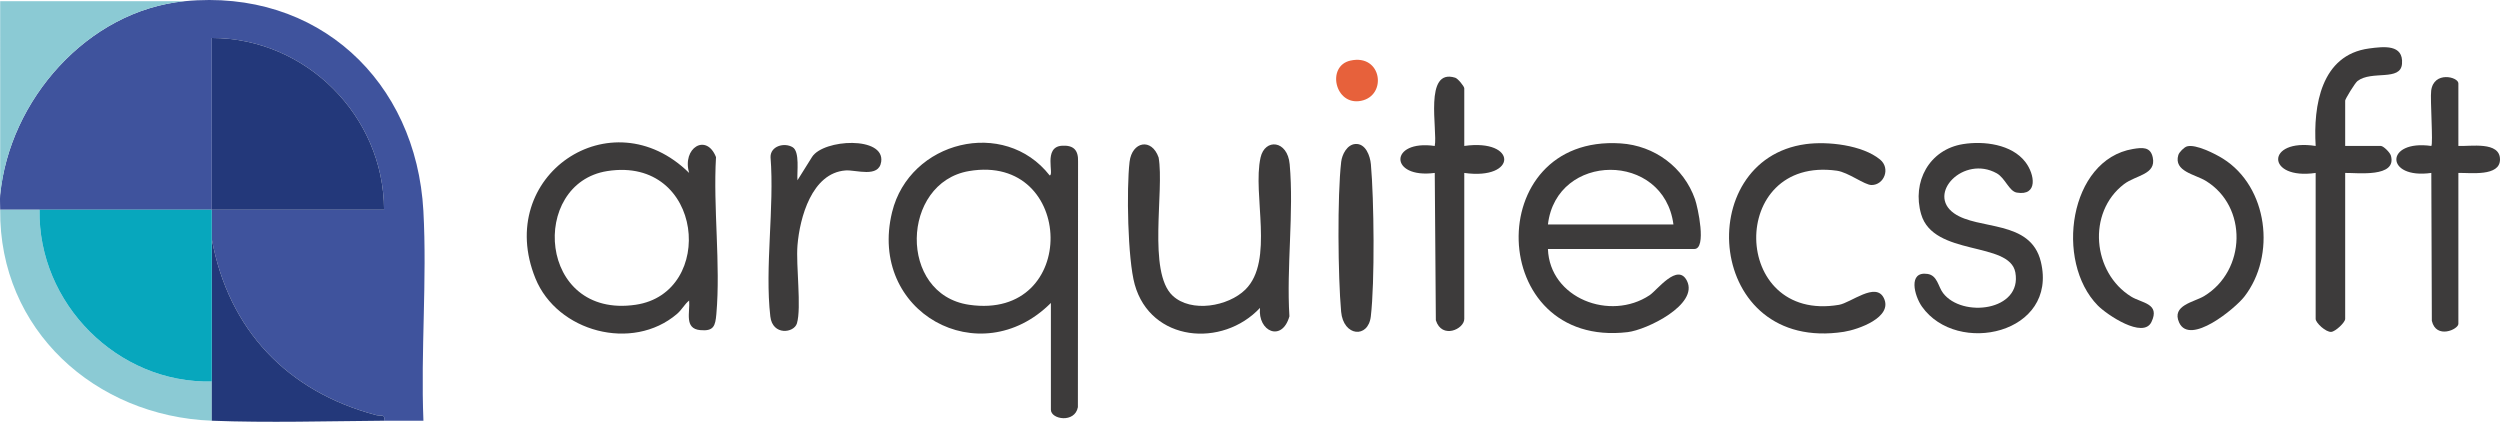 <?xml version="1.0" encoding="UTF-8"?><svg id="b" xmlns="http://www.w3.org/2000/svg" width="3734.082" height="630" viewBox="0 0 3734.082 630"><defs><style>.d{fill:#8bcad4;}.e{fill:#e7613b;}.f{fill:#23387a;}.g{fill:#3f539d;}.h{fill:#3d3b3b;}.i{fill:#07a7bd;}</style></defs><g id="c"><path class="g" d="M275.928,1.791c198.48-19.273,345.859,119.102,356.467,313.342,5.609,102.701-4.12,210.117.057,313.286-19.562.081-39.262-.167-58.824-.019,2.191-10.619-5.266-6.677-11.64-8.362-132.669-35.075-220.492-127.192-245.632-262.802,0-14.621-.018-29.351,0-43.973,85.707-.103,171.582.063,257.289.017-.523-140.237-116.507-256.38-257.306-256.541-.048,85.452.122,171.072.017,256.524-85.699.103-171.572,0-257.271,0H.281c.072-7.162-.666-15.028,0-21.986C13.813,149.863,130.285,15.934,275.928,1.791Z"/><path class="h" d="M1569.636,452.51c-106.094,106.007-273.768,13.903-237.176-135.701,26.024-106.399,167.524-141.428,235.338-54.81,7.287-.29-10.147-42.561,18.353-44.325,17.636-1.091,24.701,6.768,24.063,23.977l-.244,366.501c-4.508,24.181-40.334,18.482-40.334,3.758v-159.4ZM1447.389,255.504c-101.854,17.308-106.4,184.139.084,199.716,165.388,24.194,159.112-226.769-.084-199.716Z"/><path class="h" d="M1029.329,258.297c-10.973-37.332,25.79-60.051,40.121-23.61-4.422,75.62,7.056,159.931.517,234.485-1.554,17.722-3.931,25.819-24.126,23.914-24.247-2.287-14.983-26.482-16.512-44.222-7.027,5.602-10.612,13.606-18.313,20.162-66.612,56.705-178.838,26.615-211.284-53.231-62.147-152.933,113.168-272.07,229.598-157.498ZM907.125,255.513c-116.688,18.254-103.974,221.106,42.262,199.707,120.718-17.665,101.913-222.261-42.262-199.707Z"/><path class="h" d="M2312.047,371.893c2.636,73.721,93.013,108.23,151.911,69.011,11.29-7.518,41.946-49.089,55.747-21.403,17.668,35.443-60.121,73.235-88.606,76.588-211.176,24.862-219.312-295.509-10.471-281.92,50.729,3.301,94.299,35.62,111.111,83.429,4.115,11.703,17.79,74.295-1.011,74.295h-218.681ZM2499.488,335.25c-14.269-109.332-174.728-108.215-187.441,0h187.441Z"/><path class="h" d="M1882.001,459.839c-56.313,60.22-163.31,50.768-187.177-35.039-10.519-37.817-12.356-143.088-7.659-183.072,3.561-30.308,32.962-36.351,43.398-6.465,8.717,49.634-16.822,171.06,20.907,206.348,27.696,25.904,83.005,16.202,108.664-9.107,43.577-42.982,10.277-141.883,22.69-197.241,6.475-28.879,40.248-26.145,43.492,10.035,6.465,72.113-4.991,153.963-.392,227.149-11.058,39.098-47.619,22.661-43.922-12.608Z"/><path class="d" d="M59.085,313.263c-2.568,139.832,116.686,259.908,257.271,256.506v58.63C142.241,621.632-1.529,492.75.281,313.263h58.805Z"/><path class="h" d="M2932.225,215.209c31.005-4.919,72.416.218,92.819,26.611,14.374,18.594,19.209,51.277-12.692,45.837-11.655-1.988-17.215-21.746-30.062-28.863-49.311-27.316-105.178,30.489-63.668,59.814,36.195,25.57,114.312,8.955,129.643,72.287,26.043,107.585-125.081,141.231-177.554,67.093-11.425-16.142-21.206-53.248,8.337-48.846,14.726,2.194,15.863,18.966,23.092,28.503,28.515,37.611,118.588,26.782,108.041-30.742-8.619-47.008-122.284-23.422-140.691-86.944-14.019-48.378,12.064-96.711,62.733-104.749Z"/><path class="h" d="M3458.742,258.298c-74.423,10.883-74.951-51.992.019-40.289-3.672-60.062,7.933-136.115,79.946-145.642,21.811-2.885,51.33-6.53,49.017,22.924-2.083,26.524-45.05,9.45-66.423,25.672-3.903,2.963-18.456,27.037-18.456,29.236v67.791h53.292c3.819,0,13.681,9.723,15.015,14.502,9.278,33.239-50.561,25.464-68.307,25.806v218.031c0,5.173-14.324,18.789-20.791,19.376-7.886.716-23.313-13.429-23.313-19.376v-218.031Z"/><path class="h" d="M2697.067,215.273c32.815-4.453,84.654,1.297,111.032,22.986,16.012,13.165,6.127,38.148-12.74,38.099-10.446-.027-34.657-19.023-51.784-21.403-163.106-22.664-159.034,227.745,3.121,200.349,17.817-3.01,54.976-34.751,67.037-10.138,14.096,28.766-38.414,47.14-59.69,50.44-206.072,31.965-228.119-257.11-56.975-280.332Z"/><path class="d" d="M275.928,1.791C130.285,15.934,13.813,149.863.281,291.277L.261,1.772l275.667.019Z"/><path class="f" d="M316.357,357.236c25.14,135.61,112.963,227.728,245.632,262.802,6.374,1.685,13.831-2.257,11.64,8.362-84.275.638-173.465,3.257-257.271,0v-58.63c0-70.79,0-141.744,0-212.534Z"/><path class="h" d="M2187.087,217.989c79.588-11.23,79.588,51.538,0,40.308v218.031c0,15.296-33.448,30.693-42.457,2.025l-1.629-220.073c-68.366,9.046-68.43-50.099 0-40.271,4.526-23.637-16.715-116.661,30.51-101.952,4.253,1.325,13.576,13.094,13.576,15.821v86.113Z"/><path class="h" d="M3671.91,217.989c17.846.891,62.111-7.325,62.172,20.144.058,26.042-44.639,19.722-62.172,20.164v225.359c0,8.419-33.174,23.31-39.641-4.448l-.77-220.93c-69.622,9.857-69.622-50.128,0-40.271,2.922-2.931-1.889-69.824-.209-82.657,3.877-29.62,40.619-20.645,40.619-10.803v93.442Z"/><path class="h" d="M1191.117,269.272l21.855-34.952c17.174-26.624,108.702-31.333,103.204,7.279-3.516,24.695-37.46,11.762-53.399,12.987-50.173,3.854-68.238,70.36-71.64,111.868-2.461,30.039,6.144,92.855-.798,116.466-4.3,14.625-36.414,18.738-39.754-10.192-8.48-73.451,6.248-162.812.313-238.002-.298-16.4,20.296-22.317,32.879-14.93,11.247,6.602,6.294,37.758,7.339,49.476Z"/><path class="h" d="M3266.633,218.618c12.981-3.656,41.895,10.995,53.634,18.343,67.351,42.161,79.724,144.849,31.804,206.301-13.587,17.424-81.33,73.595-97.245,38.484-11.73-25.877,22.292-30.397,37.388-39.534,62.754-37.98,65.382-133.817,2.241-172.186-15.892-9.657-47.998-14.002-40.869-38.396,1.263-4.323,8.712-11.79,13.048-13.011Z"/><path class="h" d="M3185.809,222.542c14.075-2.356,26.352-3.566,29.67,12.821,5.19,25.635-25.088,25.98-43.08,39.753-55.292,42.33-47.128,132.209,10.92,168.007,15.813,9.752,43.525,9.984,30.134,37.848-12.325,25.646-66.538-10.825-80.118-24.657-64.662-65.861-42.681-217.845,52.473-233.773Z"/><path class="h" d="M2024.111,215.1c15.699-1.424,22.385,17.889,23.489,30.198,4.73,52.748,5.939,175.987-.115,227.426-3.9,33.136-41.005,29.981-44.339-7.214-4.672-52.117-5.823-172.895.094-223.782,1.282-11.02,8.7-25.524,20.87-26.628Z"/><path class="e" d="M2016.982,90.508c47.077-10.535,55.467,52.295,15.857,60.108-38.993,7.691-52.036-52.011-15.857-60.108Z"/><path class="i" d="M316.357,313.263c-.018,14.621,0,29.351,0,43.973,0,70.79,0,141.744,0,212.534-140.585,3.402-259.839-116.675-257.271-256.506,85.699,0,171.572.103,257.271,0Z"/><path class="f" d="M316.357,313.263c.105-85.452-.065-171.072-.017-256.524,140.799.161,256.783,116.304,257.306,256.541-85.707.047-171.583-.12-257.289-.017Z"/></g></svg>